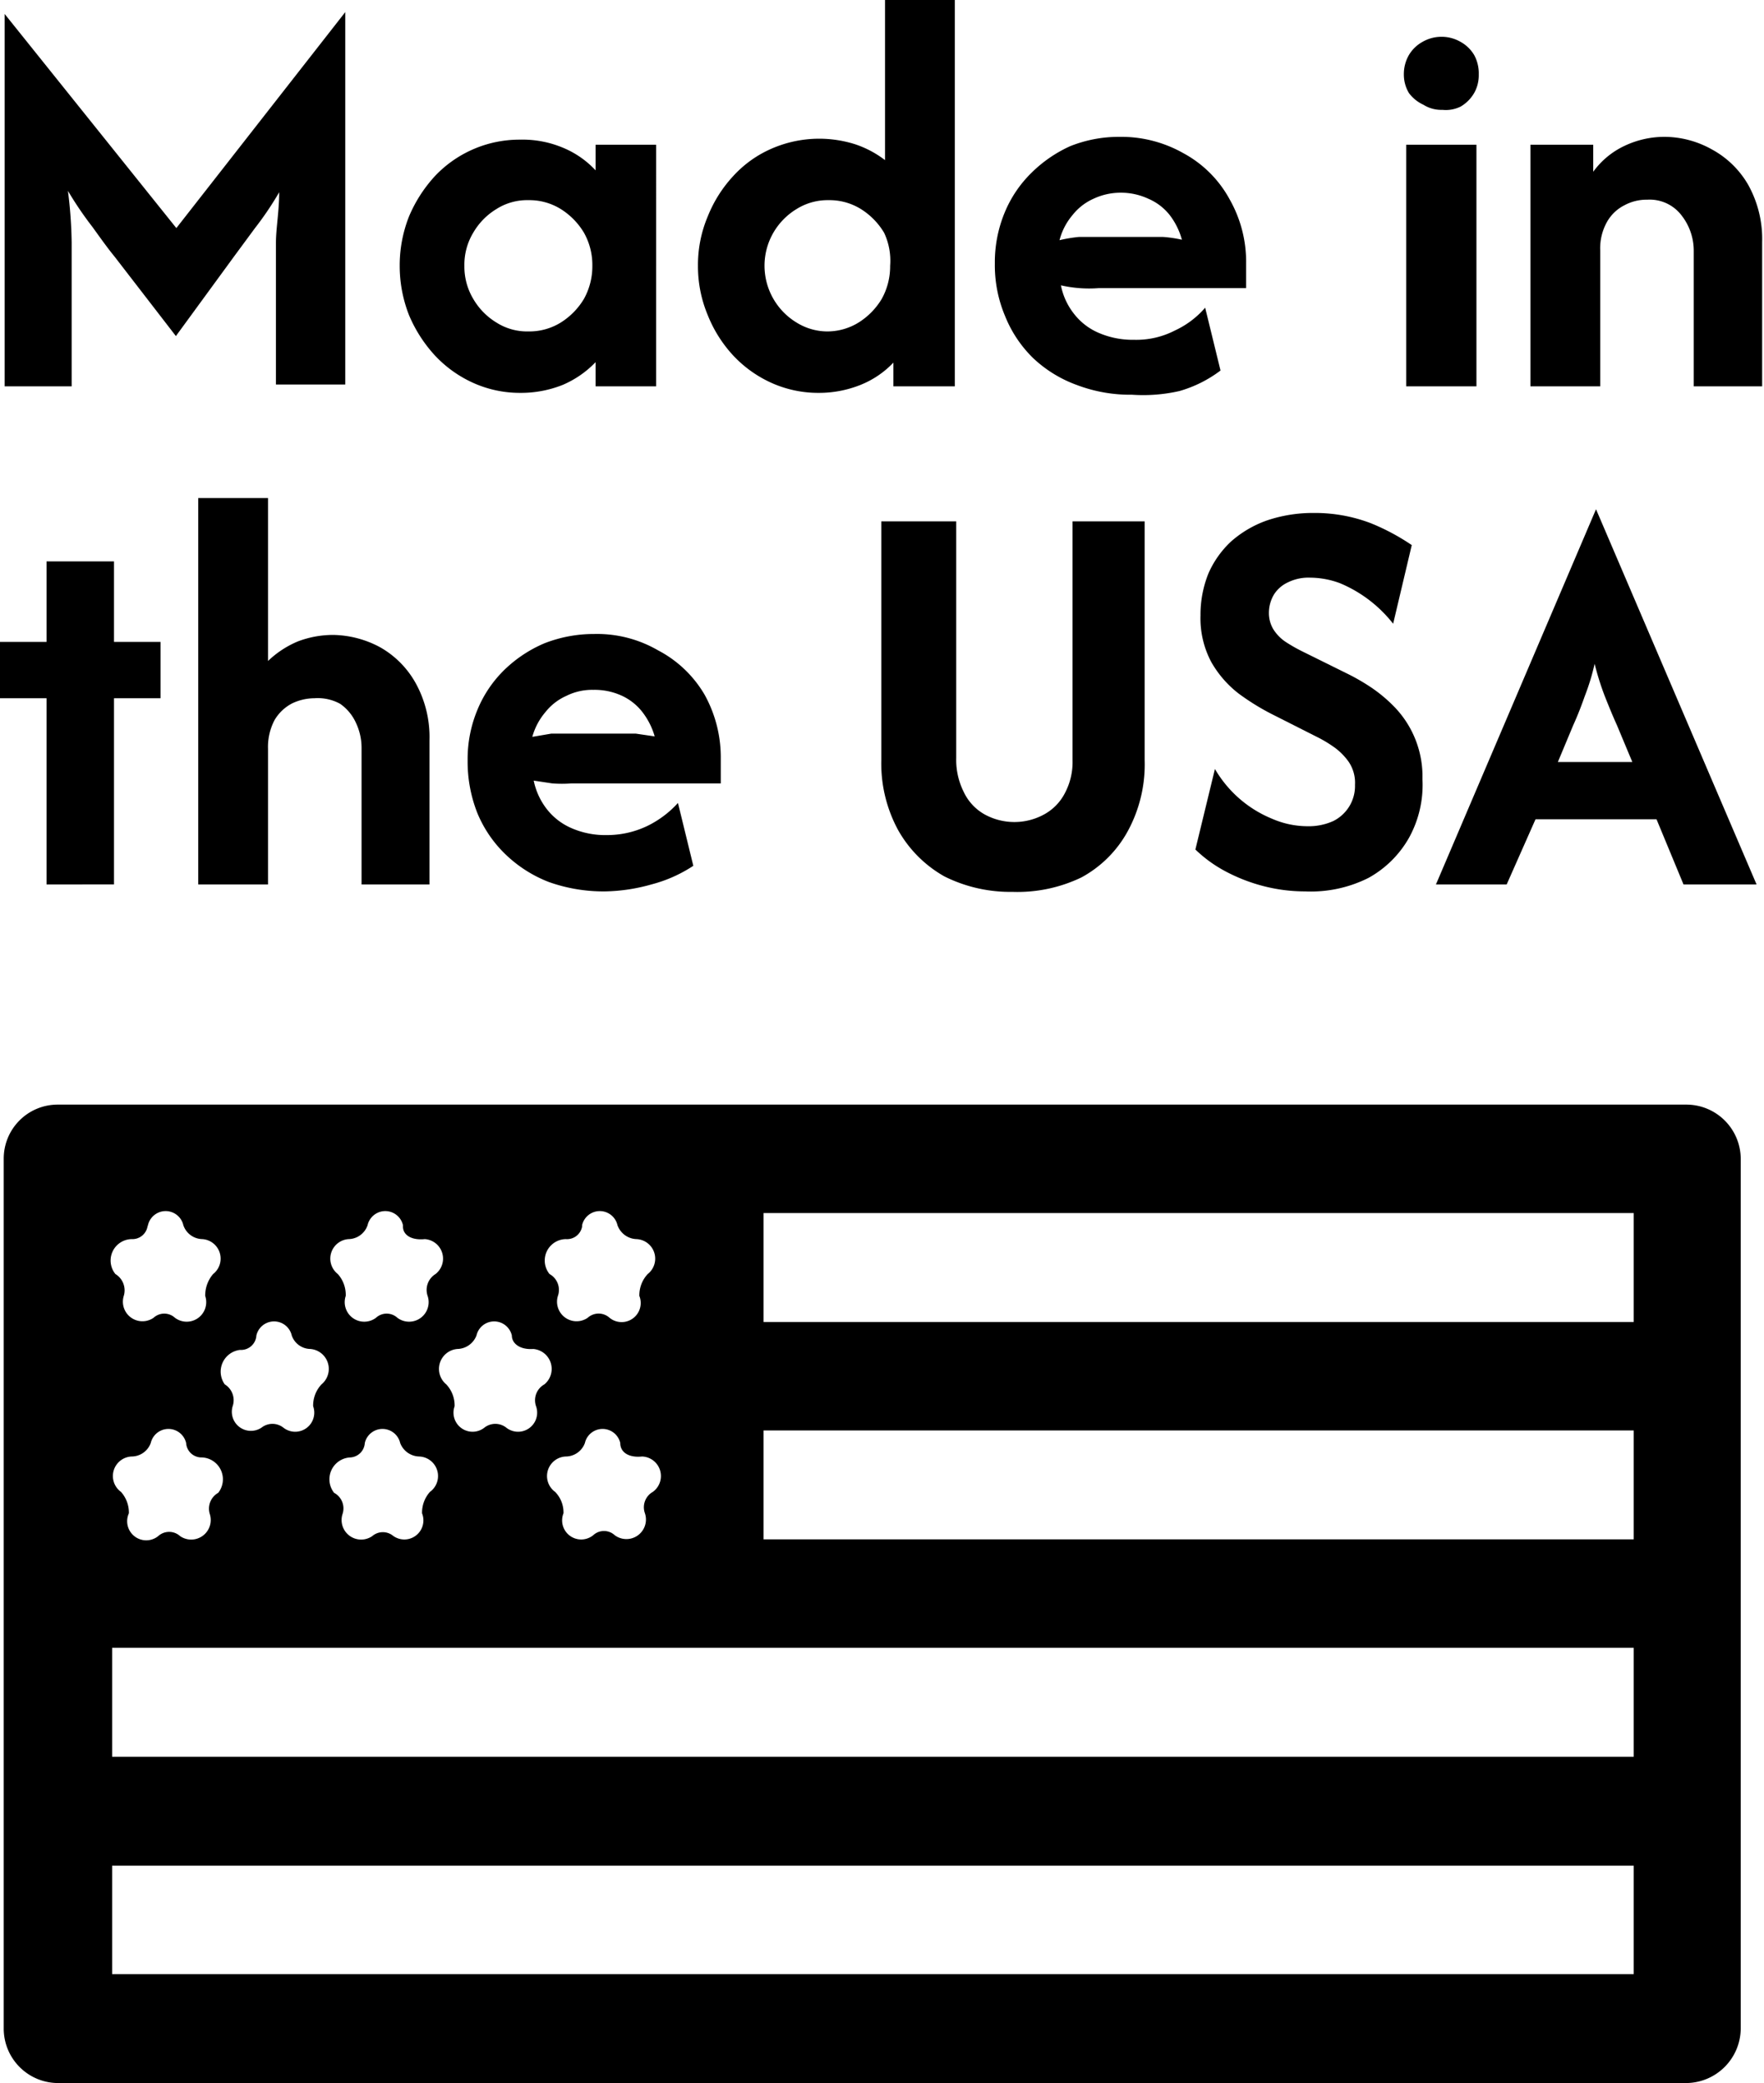 <svg xmlns="http://www.w3.org/2000/svg" viewBox="0 0 37.91 44.75"><defs><style>.cls-1{fill-rule:evenodd;}</style></defs><g id="Layer_2" data-name="Layer 2"><g id="PRINT"><path d="M.1,8.3v-8h0l3.69,4.6L7.42.26h0v8H5.93V6.07c0-.25,0-.54,0-.85S6,4.54,6,4.13a6.82,6.82,0,0,1-.52.77l-.45.61L3.78,7.22,2.46,5.51c-.14-.17-.29-.38-.47-.63a7.6,7.6,0,0,1-.53-.78,9.63,9.63,0,0,1,.08,1.11c0,.31,0,.6,0,.86V8.3Z"/><path d="M11.18,8.44a2.44,2.44,0,0,1-1-.21,2.57,2.57,0,0,1-.83-.59,3,3,0,0,1-.56-.87,2.89,2.89,0,0,1-.2-1.06,2.86,2.86,0,0,1,.2-1.06,3,3,0,0,1,.56-.87A2.5,2.5,0,0,1,11.18,3a2.24,2.24,0,0,1,.91.17,2,2,0,0,1,.71.49V3.11h1.3V8.3H12.8V7.78a2.14,2.14,0,0,1-.71.49A2.42,2.42,0,0,1,11.18,8.44Zm.18-1.32a1.28,1.28,0,0,0,.69-.19,1.52,1.52,0,0,0,.5-.51,1.44,1.44,0,0,0,.18-.71A1.41,1.41,0,0,0,12.55,5a1.52,1.52,0,0,0-.5-.51,1.28,1.28,0,0,0-.69-.19,1.23,1.23,0,0,0-.69.19,1.44,1.44,0,0,0-.5.51,1.33,1.33,0,0,0-.19.71,1.35,1.35,0,0,0,.19.71,1.44,1.44,0,0,0,.5.51A1.23,1.23,0,0,0,11.36,7.12Z"/><path d="M17.59,8.44a2.45,2.45,0,0,1-1-.21,2.57,2.57,0,0,1-.83-.59,2.8,2.8,0,0,1-.55-.87A2.71,2.71,0,0,1,15,5.71a2.67,2.67,0,0,1,.21-1.06,2.8,2.8,0,0,1,.55-.87,2.42,2.42,0,0,1,.83-.59,2.56,2.56,0,0,1,1.79-.09,2.19,2.19,0,0,1,.64.34V0h1.5V8.3H19.2V7.79a2,2,0,0,1-.71.48A2.4,2.4,0,0,1,17.59,8.44Zm.17-1.32a1.28,1.28,0,0,0,.69-.19,1.52,1.52,0,0,0,.5-.51,1.44,1.44,0,0,0,.18-.71A1.41,1.41,0,0,0,19,5a1.52,1.52,0,0,0-.5-.51,1.28,1.28,0,0,0-.69-.19,1.26,1.26,0,0,0-.69.19,1.44,1.44,0,0,0-.5.51,1.42,1.42,0,0,0-.19.71,1.43,1.43,0,0,0,.69,1.22A1.26,1.26,0,0,0,17.76,7.12Z"/><path d="M24.33,8.48a3.23,3.23,0,0,1-1.19-.21,2.71,2.71,0,0,1-.94-.58,2.63,2.63,0,0,1-.6-.9,2.81,2.81,0,0,1-.22-1.13,2.79,2.79,0,0,1,.21-1.09,2.56,2.56,0,0,1,.58-.86A2.85,2.85,0,0,1,23,3.14a2.82,2.82,0,0,1,1.06-.2,2.71,2.71,0,0,1,1.37.35,2.46,2.46,0,0,1,1,1,2.71,2.71,0,0,1,.35,1.37v.53H23.61a2.73,2.73,0,0,1-.41,0,2.76,2.76,0,0,1-.4-.06,1.43,1.43,0,0,0,.28.61,1.33,1.33,0,0,0,.53.41,1.84,1.84,0,0,0,.76.15,1.81,1.81,0,0,0,.88-.2,1.92,1.92,0,0,0,.65-.49l.33,1.35a2.69,2.69,0,0,1-.88.44A3.5,3.5,0,0,1,24.33,8.48ZM22.77,5.16a3.07,3.07,0,0,1,.42-.07l.42,0h.92l.46,0a2.7,2.7,0,0,1,.41.06,1.52,1.52,0,0,0-.27-.54,1.17,1.17,0,0,0-.45-.34,1.4,1.4,0,0,0-.6-.13,1.37,1.37,0,0,0-.58.13,1.19,1.19,0,0,0-.45.35A1.36,1.36,0,0,0,22.77,5.16Z"/><path d="M31,2.36a.72.72,0,0,1-.41-.11A.81.81,0,0,1,30.28,2a.77.77,0,0,1-.11-.4.82.82,0,0,1,.11-.42.78.78,0,0,1,.29-.28.82.82,0,0,1,.82,0,.78.78,0,0,1,.29.28.82.82,0,0,1,.1.42.77.77,0,0,1-.1.4.81.81,0,0,1-.29.29A.72.72,0,0,1,31,2.36ZM30.22,8.3V3.11h1.51V8.3Z"/><path d="M32.89,8.3V3.11h1.35v.58a1.75,1.75,0,0,1,.68-.56,2,2,0,0,1,.87-.19,2.1,2.1,0,0,1,1,.27,2,2,0,0,1,.78.76,2.39,2.39,0,0,1,.3,1.23V8.3H36.4V5.4a1.23,1.23,0,0,0-.26-.77.86.86,0,0,0-.74-.34,1,1,0,0,0-.49.12.89.89,0,0,0-.37.35,1.16,1.16,0,0,0-.15.62V8.3Z"/><path d="M1,19V15H0V13.79H1V12.06H2.45v1.73h1V15h-1v4Z"/><path d="M4.26,19v-8.3h1.5v3.5a2.09,2.09,0,0,1,.64-.42,2.14,2.14,0,0,1,.76-.14,2.2,2.2,0,0,1,1,.26,2,2,0,0,1,.77.77,2.39,2.39,0,0,1,.3,1.23V19H7.77V16.07a1.25,1.25,0,0,0-.12-.54,1,1,0,0,0-.34-.41A1,1,0,0,0,6.76,15a1.13,1.13,0,0,0-.48.11.94.94,0,0,0-.38.36,1.24,1.24,0,0,0-.14.62V19Z"/><path d="M13,19.15a3.51,3.51,0,0,1-1.2-.2,2.79,2.79,0,0,1-.93-.59,2.62,2.62,0,0,1-.61-.89,3,3,0,0,1-.21-1.14,2.74,2.74,0,0,1,.21-1.08,2.56,2.56,0,0,1,.58-.86,2.81,2.81,0,0,1,.86-.57,2.91,2.91,0,0,1,1.07-.2,2.61,2.61,0,0,1,1.37.35,2.5,2.5,0,0,1,1,.95,2.77,2.77,0,0,1,.35,1.38v.53H12.28a2.73,2.73,0,0,1-.41,0l-.4-.06a1.48,1.48,0,0,0,.28.61,1.35,1.35,0,0,0,.53.41,1.81,1.81,0,0,0,.76.15,2,2,0,0,0,.88-.2,2.18,2.18,0,0,0,.65-.49l.33,1.35A3,3,0,0,1,14,19,3.86,3.86,0,0,1,13,19.15Zm-1.56-3.32.41-.07.43,0h1.38l.41.06a1.56,1.56,0,0,0-.27-.53,1.19,1.19,0,0,0-.45-.35,1.4,1.4,0,0,0-.6-.12,1.24,1.24,0,0,0-.58.13,1.19,1.19,0,0,0-.45.35A1.39,1.39,0,0,0,11.44,15.83Z"/><path d="M21.76,19.16a3.17,3.17,0,0,1-1.46-.33,2.61,2.61,0,0,1-1-1,3,3,0,0,1-.36-1.5V11.2h1.61v5.08a1.54,1.54,0,0,0,.16.73,1.08,1.08,0,0,0,.44.48,1.33,1.33,0,0,0,1.3,0,1.09,1.09,0,0,0,.44-.46,1.42,1.42,0,0,0,.16-.7V11.2H24.6v5.13a3,3,0,0,1-.36,1.52,2.48,2.48,0,0,1-1,1A3.17,3.17,0,0,1,21.76,19.16Z"/><path d="M28.05,19.15a3.57,3.57,0,0,1-.92-.12,3.7,3.7,0,0,1-.81-.32,2.85,2.85,0,0,1-.63-.46l.42-1.73a2.53,2.53,0,0,0,1.23,1.07,1.92,1.92,0,0,0,.76.16,1.28,1.28,0,0,0,.55-.11.84.84,0,0,0,.47-.78.8.8,0,0,0-.14-.5,1.33,1.33,0,0,0-.34-.33,2.67,2.67,0,0,0-.34-.2l-.91-.46a5.12,5.12,0,0,1-.77-.47,2.28,2.28,0,0,1-.59-.68,2,2,0,0,1-.23-1,2.37,2.37,0,0,1,.17-.9,2.07,2.07,0,0,1,.49-.69,2.34,2.34,0,0,1,.77-.45,3.08,3.08,0,0,1,1-.16,3.37,3.37,0,0,1,1.23.22,4.72,4.72,0,0,1,.88.47l-.4,1.69a2.84,2.84,0,0,0-1.14-.87,1.85,1.85,0,0,0-.64-.12,1,1,0,0,0-.48.1.7.7,0,0,0-.3.26.77.77,0,0,0-.11.39.68.68,0,0,0,.09.35.9.9,0,0,0,.27.28A3.52,3.52,0,0,0,28,14l.93.46a4.6,4.6,0,0,1,.51.29,3.14,3.14,0,0,1,.54.45,2.15,2.15,0,0,1,.59,1.54A2.35,2.35,0,0,1,30.28,18a2.25,2.25,0,0,1-.87.86A2.76,2.76,0,0,1,28.05,19.15Z"/><path d="M30.86,19l3.44-8.06h0L37.75,19H36.18L35.6,17.6H33L32.38,19Zm2.62-2.63h1.6l-.33-.79c-.1-.22-.18-.42-.26-.62a5.86,5.86,0,0,1-.22-.7,4.73,4.73,0,0,1-.21.69c-.07.2-.15.41-.25.63Z"/><path id="US_Flag" data-name="US Flag" class="cls-1" d="M13.33,31a.39.39,0,0,0-.76,0,.44.44,0,0,1-.41.29.42.42,0,0,0-.23.76.63.63,0,0,1,.18.46.41.41,0,0,0,.64.47.34.34,0,0,1,.46,0,.42.42,0,0,0,.65-.47.38.38,0,0,1,.17-.46.42.42,0,0,0-.23-.76C13.51,31.32,13.33,31.2,13.33,31Zm-.82-4.68a.39.39,0,0,1,.76,0,.45.45,0,0,0,.41.3.42.42,0,0,1,.24.75.67.67,0,0,0-.18.47.41.41,0,0,1-.64.47.35.35,0,0,0-.47,0,.42.42,0,0,1-.64-.47.39.39,0,0,0-.18-.47.46.46,0,0,1,.35-.75A.33.33,0,0,0,12.51,26.35ZM11,28.69a.39.39,0,0,0-.76,0,.45.45,0,0,1-.41.29.43.43,0,0,0-.24.76.66.66,0,0,1,.18.47.41.41,0,0,0,.64.46.38.38,0,0,1,.47,0,.41.41,0,0,0,.64-.46.39.39,0,0,1,.18-.47.43.43,0,0,0-.24-.76C11.17,29,11,28.86,11,28.69ZM7.84,31a.39.39,0,0,1,.76,0,.45.45,0,0,0,.41.29.42.42,0,0,1,.23.76.67.67,0,0,0-.17.46.41.41,0,0,1-.64.47A.35.35,0,0,0,8,33a.42.42,0,0,1-.64-.47.38.38,0,0,0-.18-.46.47.47,0,0,1,.35-.76A.33.33,0,0,0,7.84,31Zm.82-4.68a.39.39,0,0,0-.76,0,.44.44,0,0,1-.41.3.42.42,0,0,0-.23.75.67.67,0,0,1,.17.47.42.42,0,0,0,.65.47.34.34,0,0,1,.46,0,.42.42,0,0,0,.65-.47.4.4,0,0,1,.17-.47.42.42,0,0,0-.23-.75C8.84,26.65,8.66,26.53,8.66,26.35ZM5.51,28.69a.39.39,0,0,1,.76,0,.43.43,0,0,0,.4.29.43.43,0,0,1,.24.76.66.66,0,0,0-.18.47.41.41,0,0,1-.64.46.38.38,0,0,0-.47,0A.41.41,0,0,1,5,30.21a.4.4,0,0,0-.17-.47A.47.47,0,0,1,5.16,29,.33.33,0,0,0,5.51,28.69ZM4,31a.39.39,0,0,0-.76,0,.44.44,0,0,1-.41.29.42.42,0,0,0-.23.76.67.67,0,0,1,.17.46A.41.41,0,0,0,3.4,33a.35.35,0,0,1,.47,0,.42.42,0,0,0,.64-.47.39.39,0,0,1,.18-.46.47.47,0,0,0-.35-.76A.33.33,0,0,1,4,31Zm-.82-4.68a.39.39,0,0,1,.76,0,.44.44,0,0,0,.41.3.42.42,0,0,1,.23.75.71.71,0,0,0-.17.47.42.42,0,0,1-.65.47.34.34,0,0,0-.46,0,.42.42,0,0,1-.64-.47.41.41,0,0,0-.18-.47.46.46,0,0,1,.35-.75A.33.33,0,0,0,3.17,26.35ZM35.11,40.08H2.41v2.33h32.7ZM2.41,35.4v2.34h32.7V35.4Zm14-2.33V30.73H35.11v2.34Zm0-4.67V26.06H35.11V28.4ZM1.24,23.73A1.16,1.16,0,0,0,.08,24.89V43.58a1.17,1.17,0,0,0,1.16,1.17h35a1.18,1.18,0,0,0,1.17-1.17V24.89a1.17,1.17,0,0,0-1.17-1.16Z"/></g></g></svg>